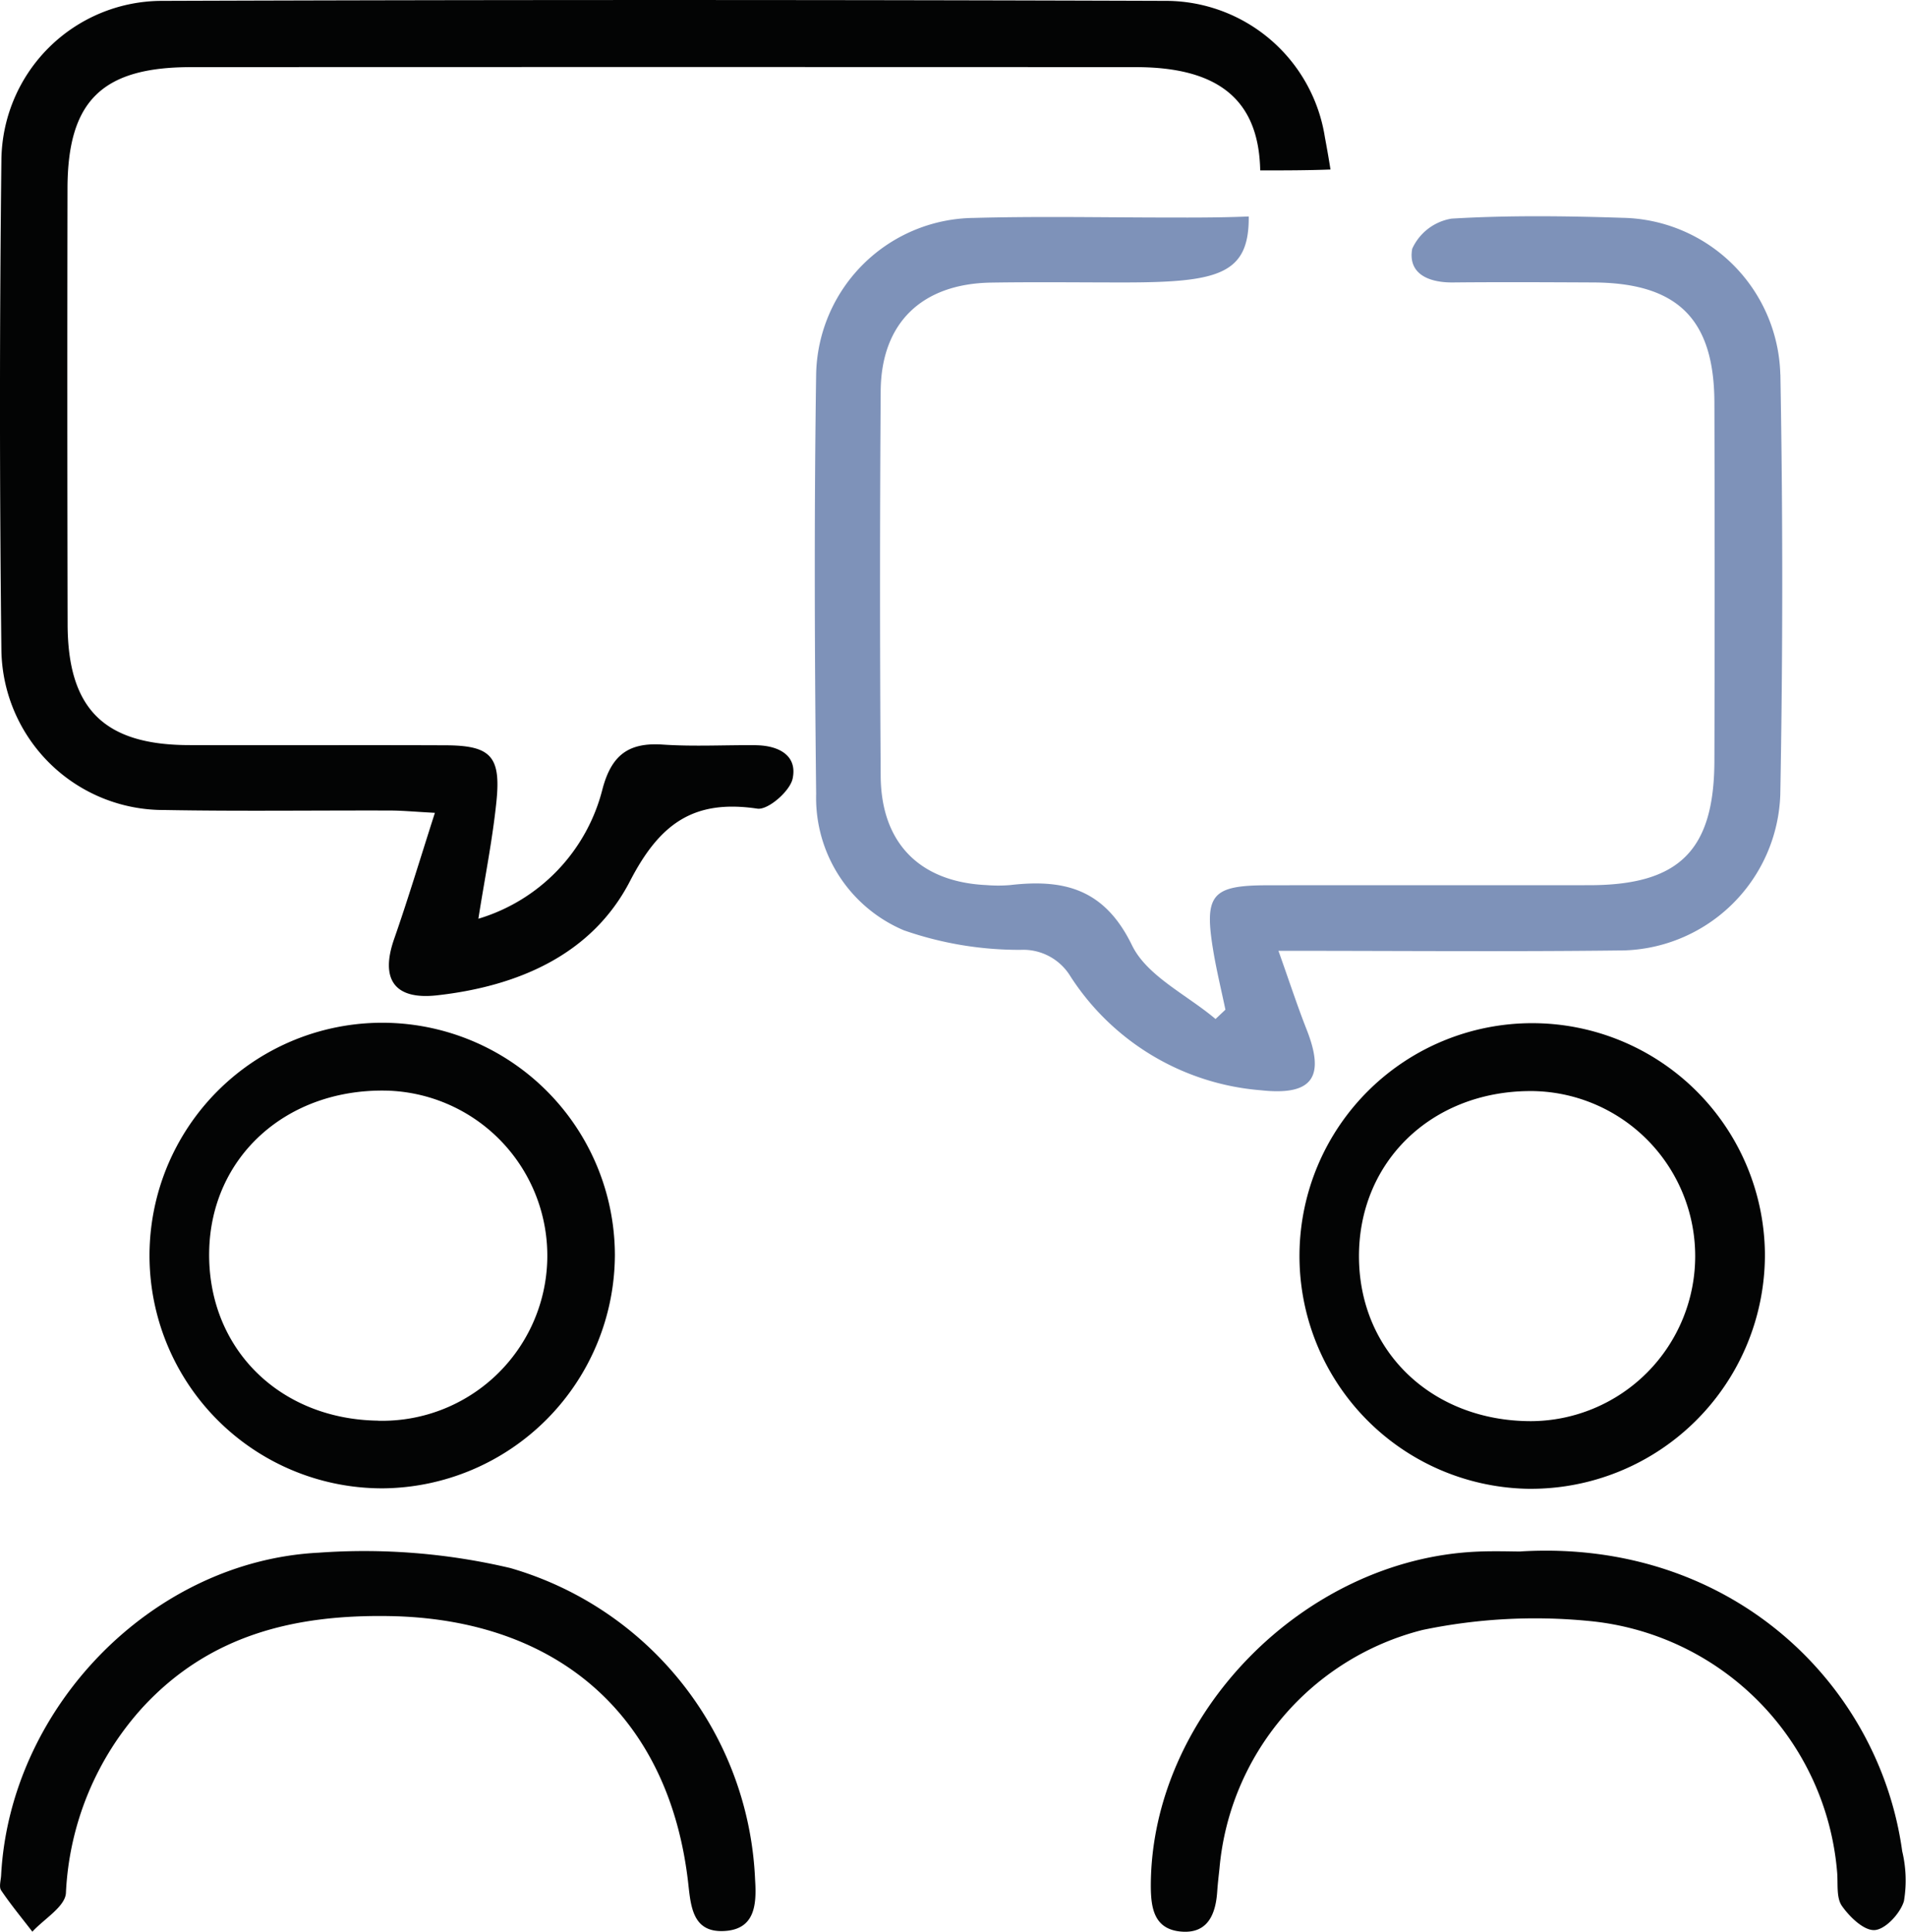 <?xml version="1.0" encoding="UTF-8"?> <svg xmlns="http://www.w3.org/2000/svg" xmlns:xlink="http://www.w3.org/1999/xlink" id="Сгруппировать_228" data-name="Сгруппировать 228" width="102.242" height="103.577" viewBox="0 0 102.242 103.577"> <defs> <clipPath id="clip-path"> <rect id="Прямоугольник_434" data-name="Прямоугольник 434" width="102.242" height="103.577" fill="#030404"></rect> </clipPath> </defs> <g id="Сгруппировать_227" data-name="Сгруппировать 227" clip-path="url(#clip-path)"> <path id="Контур_400" data-name="Контур 400" d="M40.548,39.957c-1.668-.015-3.343.079-5-.033-1.831-.123-2.75.559-3.233,2.4a9.742,9.742,0,0,1-6.654,6.938c.35-2.222.761-4.25.97-6.3.247-2.427-.322-2.995-2.755-3-4.589-.019-9.177.006-13.766-.01-4.53-.016-6.474-1.953-6.483-6.48Q3.6,21.782,3.621,10.1c.008-4.686,1.856-6.5,6.622-6.5q25.342-.011,50.684,0c4.427,0,6.6,1.749,6.673,5.537,1.258,0,2.514,0,3.77-.048-.082-.53-.182-1.1-.3-1.731A8.649,8.649,0,0,0,62.656.047q-27.01-.092-54.021,0A8.623,8.623,0,0,0,.075,8.586q-.151,13.139,0,26.281a8.7,8.7,0,0,0,8.739,8.565c4.031.073,8.064.016,12.1.028.659,0,1.317.065,2.415.123-.788,2.453-1.44,4.625-2.187,6.764-.754,2.158.014,3.277,2.3,3.022,4.358-.487,8.32-2.191,10.352-6.124,1.607-3.109,3.436-4.392,6.833-3.886.569.085,1.741-.932,1.889-1.6.278-1.266-.766-1.786-1.964-1.8" transform="translate(0 0)" fill="#030404"></path> <path id="Контур_401" data-name="Контур 401" d="M156.56,36.271A8.629,8.629,0,0,0,148.1,27.88c-3.056-.1-6.124-.139-9.172.043a2.817,2.817,0,0,0-2.114,1.617c-.241,1.349.891,1.818,2.18,1.806,2.5-.025,5.006-.011,7.508,0,4.534.014,6.509,1.947,6.522,6.44q.028,9.594,0,19.189c-.007,4.815-1.876,6.681-6.689,6.689-5.77.009-11.541-.005-17.312.005-2.964.005-3.378.506-2.884,3.492.176,1.066.434,2.119.655,3.178l-.53.5c-1.537-1.3-3.677-2.3-4.481-3.953-1.483-3.05-3.673-3.561-6.551-3.227a7.771,7.771,0,0,1-1.25,0c-3.572-.164-5.655-2.239-5.68-5.843q-.07-10.324,0-20.649c.027-3.657,2.214-5.753,5.92-5.813,2.363-.038,4.728-.008,7.092-.008,5.113,0,6.758-.431,6.731-3.538-1.74.074-3.482.058-5.226.055l-.018,0c-3.148-.012-6.329-.064-9.507.023a8.551,8.551,0,0,0-8.454,8.364c-.111,7.507-.083,15.018,0,22.526a7.709,7.709,0,0,0,4.705,7.307,18.8,18.8,0,0,0,6.261,1.048,2.96,2.96,0,0,1,2.679,1.428,13.425,13.425,0,0,0,10.2,6.1c2.783.306,3.476-.7,2.462-3.264-.5-1.272-.925-2.575-1.508-4.213,6.393,0,12.3.053,18.2-.017a8.65,8.65,0,0,0,8.72-8.36q.207-11.259.005-22.526" transform="translate(-61.06 -16.201)" fill="#7e92b9"></path> <path id="Контур_402" data-name="Контур 402" d="M178.682,156.47a12.484,12.484,0,1,1,12.776-12.618,12.555,12.555,0,0,1-12.776,12.618m.161-21.324c-5.319.025-9.225,3.852-9.16,8.978.064,5.032,3.947,8.71,9.209,8.721a8.85,8.85,0,1,0-.049-17.7" transform="translate(-96.784 -76.644)" fill="#030404"></path> <path id="Контур_403" data-name="Контур 403" d="M31.14,156.414A12.482,12.482,0,1,1,43.583,143.9,12.559,12.559,0,0,1,31.14,156.414m-.26-3.625a8.851,8.851,0,1,0,.45-17.7c-5.372-.109-9.418,3.559-9.51,8.622-.094,5.164,3.737,9,9.06,9.074" transform="translate(-10.599 -76.611)" fill="#030404"></path> <path id="Контур_404" data-name="Контур 404" d="M40.51,217.012c.087,1.336,0,2.692-1.718,2.748-1.59.053-1.725-1.251-1.861-2.488-.985-8.989-6.951-14.247-16.04-14.4-5.091-.085-9.636,1.012-13.215,4.874a15.888,15.888,0,0,0-4.135,9.986c-.056.729-1.171,1.377-1.8,2.062-.565-.734-1.158-1.45-1.675-2.217-.126-.187-.012-.542,0-.819.476-8.946,8.055-16.823,17.022-17.285a34.145,34.145,0,0,1,10.292.823A18.193,18.193,0,0,1,40.51,217.012" transform="translate(-0.005 -116.219)" fill="#030404"></path> <path id="Контур_405" data-name="Контур 405" d="M167.824,199.344c11.271-.664,19.219,7.088,20.458,16.073a6.714,6.714,0,0,1,.094,2.675c-.191.65-.972,1.5-1.553,1.554s-1.36-.7-1.775-1.294c-.314-.45-.2-1.2-.258-1.826a14.745,14.745,0,0,0-13.367-13.457,29.6,29.6,0,0,0-8.868.486,14.505,14.505,0,0,0-10.895,12.784c-.045.414-.094.828-.122,1.244-.084,1.245-.526,2.279-1.962,2.143-1.42-.135-1.6-1.25-1.6-2.472.025-9.144,8.209-17.514,17.546-17.9.9-.038,1.8-.005,2.3-.005" transform="translate(-86.244 -116.159)" fill="#030404"></path> </g> </svg> 